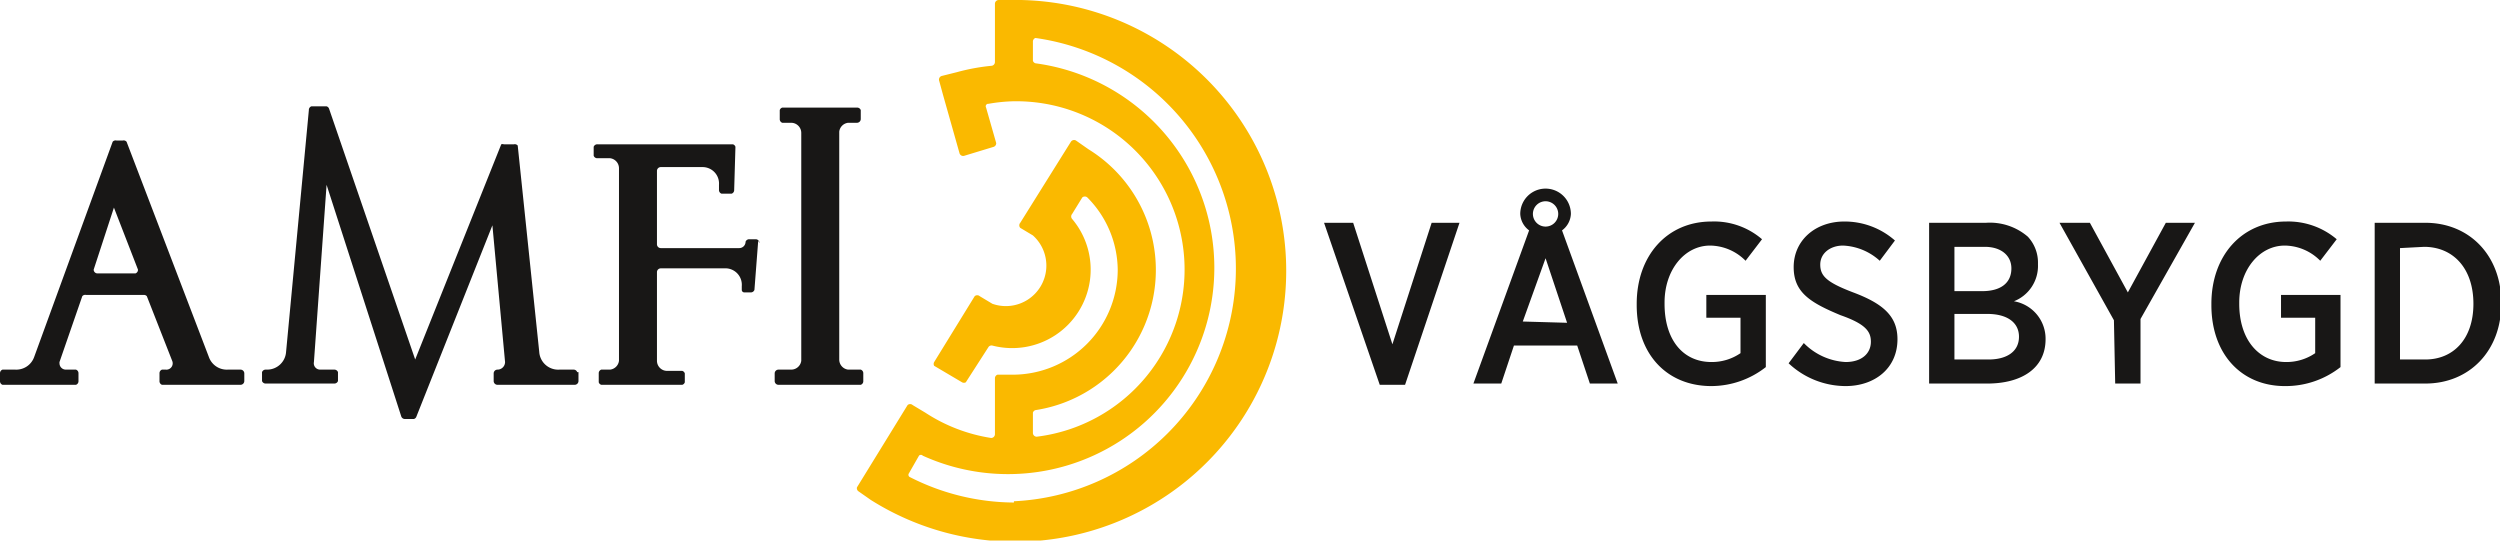 <svg xmlns="http://www.w3.org/2000/svg" viewBox="0 0 197.5 42.7"><path d="M19 29.2h-1a1.5 1.5 0 0 1-1.5-1l-6.5-17a.3.3 0 0 0-.3-.1h-.5a.3.3 0 0 0-.3.1l-6.2 17a1.5 1.5 0 0 1-1.5 1h-1a.3.3 0 0 0-.2.3v.6a.3.3 0 0 0 .2.3H6a.3.3 0 0 0 .2-.3v-.6a.3.3 0 0 0-.2-.3h-.8a.5.5 0 0 1-.5-.5.5.5 0 0 1 0-.1l1.8-5.2a.3.3 0 0 1 .3-.1h4.6a.3.3 0 0 1 .2.1l2 5.1a.5.5 0 0 1-.4.7.5.5 0 0 1-.1 0h-.3a.3.3 0 0 0-.2.3v.6a.3.3 0 0 0 .2.3H19a.3.3 0 0 0 .3-.3v-.6a.3.3 0 0 0-.3-.3m-8.3-7.6h-3a.3.3 0 0 1-.3-.3L9 16.4l1.9 4.9a.3.3 0 0 1-.2.3m57.2 8.8h-6.4a.3.3 0 0 1-.3-.3v-.6a.3.3 0 0 1 .3-.3h1a.8.8 0 0 0 .8-.7v-18a.8.8 0 0 0-.8-.8h-.7a.3.3 0 0 1-.2-.3v-.7a.3.3 0 0 1 .2-.2h5.9a.3.3 0 0 1 .3.2v.7a.3.3 0 0 1-.3.3H67a.8.8 0 0 0-.7.7v18a.8.8 0 0 0 .7.8h1a.3.3 0 0 1 .2.3v.6a.3.3 0 0 1-.2.3m-22.3-1v.7a.3.3 0 0 1-.3.3h-6.1a.3.3 0 0 1-.3-.3v-.6a.3.3 0 0 1 .3-.3.6.6 0 0 0 .6-.6l-1-10.8-6 15.1a.3.3 0 0 1-.2.2H32a.3.3 0 0 1-.3-.2l-5.9-18.3-1 14a.5.5 0 0 0 .5.6h1.1a.3.3 0 0 1 .3.2v.7a.3.3 0 0 1-.3.2H21a.3.3 0 0 1-.3-.2v-.7a.3.3 0 0 1 .3-.2h.1a1.5 1.5 0 0 0 1.5-1.4l1.8-19.1a.3.3 0 0 1 .2-.3h1.2a.3.3 0 0 1 .2.2l6.8 19.8 6.8-17a.3.3 0 0 1 .2 0h.8a.3.3 0 0 1 .3.1l1.7 16.3a1.5 1.5 0 0 0 1.6 1.4h1.1a.3.3 0 0 1 .3.2M59.9 19l-.3 3.9a.3.3 0 0 1-.3.2h-.5a.2.2 0 0 1-.2-.2v-.3a1.3 1.3 0 0 0-1.2-1.4h-5.2a.3.3 0 0 0-.3.3v7a.8.8 0 0 0 .8.8h1.2a.3.3 0 0 1 .2.2v.7a.3.3 0 0 1-.2.2h-6.4a.3.3 0 0 1-.2-.2v-.7a.3.3 0 0 1 .2-.3h.7a.8.8 0 0 0 .7-.7V13.3a.8.8 0 0 0-.7-.8h-1a.3.3 0 0 1-.3-.2v-.7a.3.3 0 0 1 .3-.2h10.7a.3.3 0 0 1 .2.2L58 15a.3.3 0 0 1-.2.3H57a.3.3 0 0 1-.2-.3v-.4a1.3 1.3 0 0 0-1.3-1.4h-3.3a.3.3 0 0 0-.3.3v5.8a.3.3 0 0 0 .3.3h6.2a.5.5 0 0 0 .5-.5.3.3 0 0 1 .3-.2h.5a.3.3 0 0 1 .3.3M104.6 17.6h2.3l3.1 9.6 3.1-9.6h2.2L111 30.4H109ZM120.8 18.2a1.7 1.7 0 0 1-.7-1.3 2 2 0 0 1 4 0 1.7 1.7 0 0 1-.7 1.3l4.4 12.1h-2.2l-1-3h-5l-1 3h-2.2Zm3 7.3-1.7-5.1-1.8 5Zm-.7-8.6a1 1 0 1 0-1 1 1 1 0 0 0 1-1ZM129.3 24c0-3.8 2.4-6.5 5.9-6.5a5.8 5.8 0 0 1 4 1.4l-1.3 1.7a4 4 0 0 0-2.8-1.2c-2 0-3.6 1.9-3.6 4.5v.1c0 2.9 1.5 4.6 3.7 4.6a4 4 0 0 0 2.3-.7v-2.8h-2.7v-1.8h4.7V29a7 7 0 0 1-4.3 1.5c-3.5 0-5.9-2.5-5.9-6.4ZM141.3 28.7l1.2-1.6a5 5 0 0 0 3.3 1.5c1.3 0 2-.7 2-1.6 0-.8-.4-1.4-2.4-2.1-2.4-1-3.7-1.8-3.7-3.8 0-2.1 1.7-3.6 4-3.6a6 6 0 0 1 4 1.5l-1.2 1.6a4.6 4.6 0 0 0-2.9-1.2c-1 0-1.8.6-1.8 1.5s.5 1.4 2.6 2.2c2.4.9 3.5 1.9 3.5 3.7 0 2.3-1.8 3.7-4.1 3.7a6.6 6.6 0 0 1-4.5-1.8ZM152.4 17.6h4.5a4.6 4.6 0 0 1 3.3 1.1 3 3 0 0 1 .8 2.1v.1a3 3 0 0 1-1.9 2.9 3 3 0 0 1 2.5 3c0 2.3-1.9 3.5-4.6 3.5h-4.6Zm6.5 3.6c0-1-.8-1.7-2.1-1.7h-2.4V23h2.2c1.4 0 2.3-.6 2.3-1.8Zm-1.9 3.6h-2.6v3.6h2.7c1.4 0 2.4-.6 2.4-1.8 0-1.1-.9-1.8-2.5-1.8ZM167 25.3l-4.3-7.7h2.4l3 5.5 3-5.5h2.3l-4.3 7.6v5.1h-2ZM174.7 24c0-3.8 2.4-6.5 5.9-6.5a5.9 5.9 0 0 1 4 1.4l-1.3 1.7a4 4 0 0 0-2.8-1.2c-2 0-3.6 1.9-3.6 4.5v.1c0 2.9 1.6 4.6 3.7 4.6a4 4 0 0 0 2.3-.7v-2.8h-2.7v-1.8h4.7V29a7 7 0 0 1-4.4 1.5c-3.4 0-5.8-2.5-5.8-6.4ZM187.6 17.6h4c3.5 0 6 2.6 6 6.3v.1c0 3.7-2.5 6.3-6 6.3h-4Zm2 2v8.8h2c2.2 0 3.8-1.6 3.8-4.4 0-2.8-1.6-4.5-3.9-4.5Z" fill="#181716"/><path d="M79.9 0h-1a.3.3 0 0 0-.3.3v4.6a.3.3 0 0 1-.3.3 16.2 16.2 0 0 0-2.7.5l-1.2.3a.3.3 0 0 0-.2.4l.3 1.1 1.3 4.6a.3.3 0 0 0 .4.2l2.3-.7a.3.3 0 0 0 .2-.3l-.8-2.8a.2.2 0 0 1 .2-.3 12.8 12.8 0 0 1 2-.2 13.3 13.3 0 0 1 1.8 26.5.3.3 0 0 1-.3-.3v-1.6a.3.3 0 0 1 .2-.2A11.2 11.2 0 0 0 86 11.8l-1-.7a.3.3 0 0 0-.4.1l-4 6.4a.3.3 0 0 0 0 .4l1 .6a3.2 3.2 0 0 1-3.2 5.4l-1-.6a.3.3 0 0 0-.4 0l-3.2 5.2a.3.3 0 0 0 0 .3l2.2 1.3a.3.3 0 0 0 .3 0l1.8-2.8a.3.3 0 0 1 .3-.1 6.2 6.2 0 0 0 6.3-10 .3.3 0 0 1 0-.4l.8-1.3a.3.3 0 0 1 .4 0 8.2 8.2 0 0 1 2.4 5.7 8.3 8.3 0 0 1-8.3 8.3h-1.2a.3.3 0 0 0-.2.3v4.4a.3.3 0 0 1-.3.3 13.2 13.2 0 0 1-5.2-2l-1-.6a.3.3 0 0 0-.4 0l-4 6.5a.3.3 0 0 0 .1.3l1 .7A21.4 21.4 0 1 0 79.8 0m.3 39.7a18.3 18.3 0 0 1-8.2-2 .2.2 0 0 1-.1-.3l.8-1.4a.2.2 0 0 1 .3 0 16.3 16.3 0 1 0 8.9-31 .3.3 0 0 1-.2-.2V3.3a.3.3 0 0 1 .2-.3 18.4 18.4 0 0 1-1.7 36.6" fill="#fab900"/></svg>